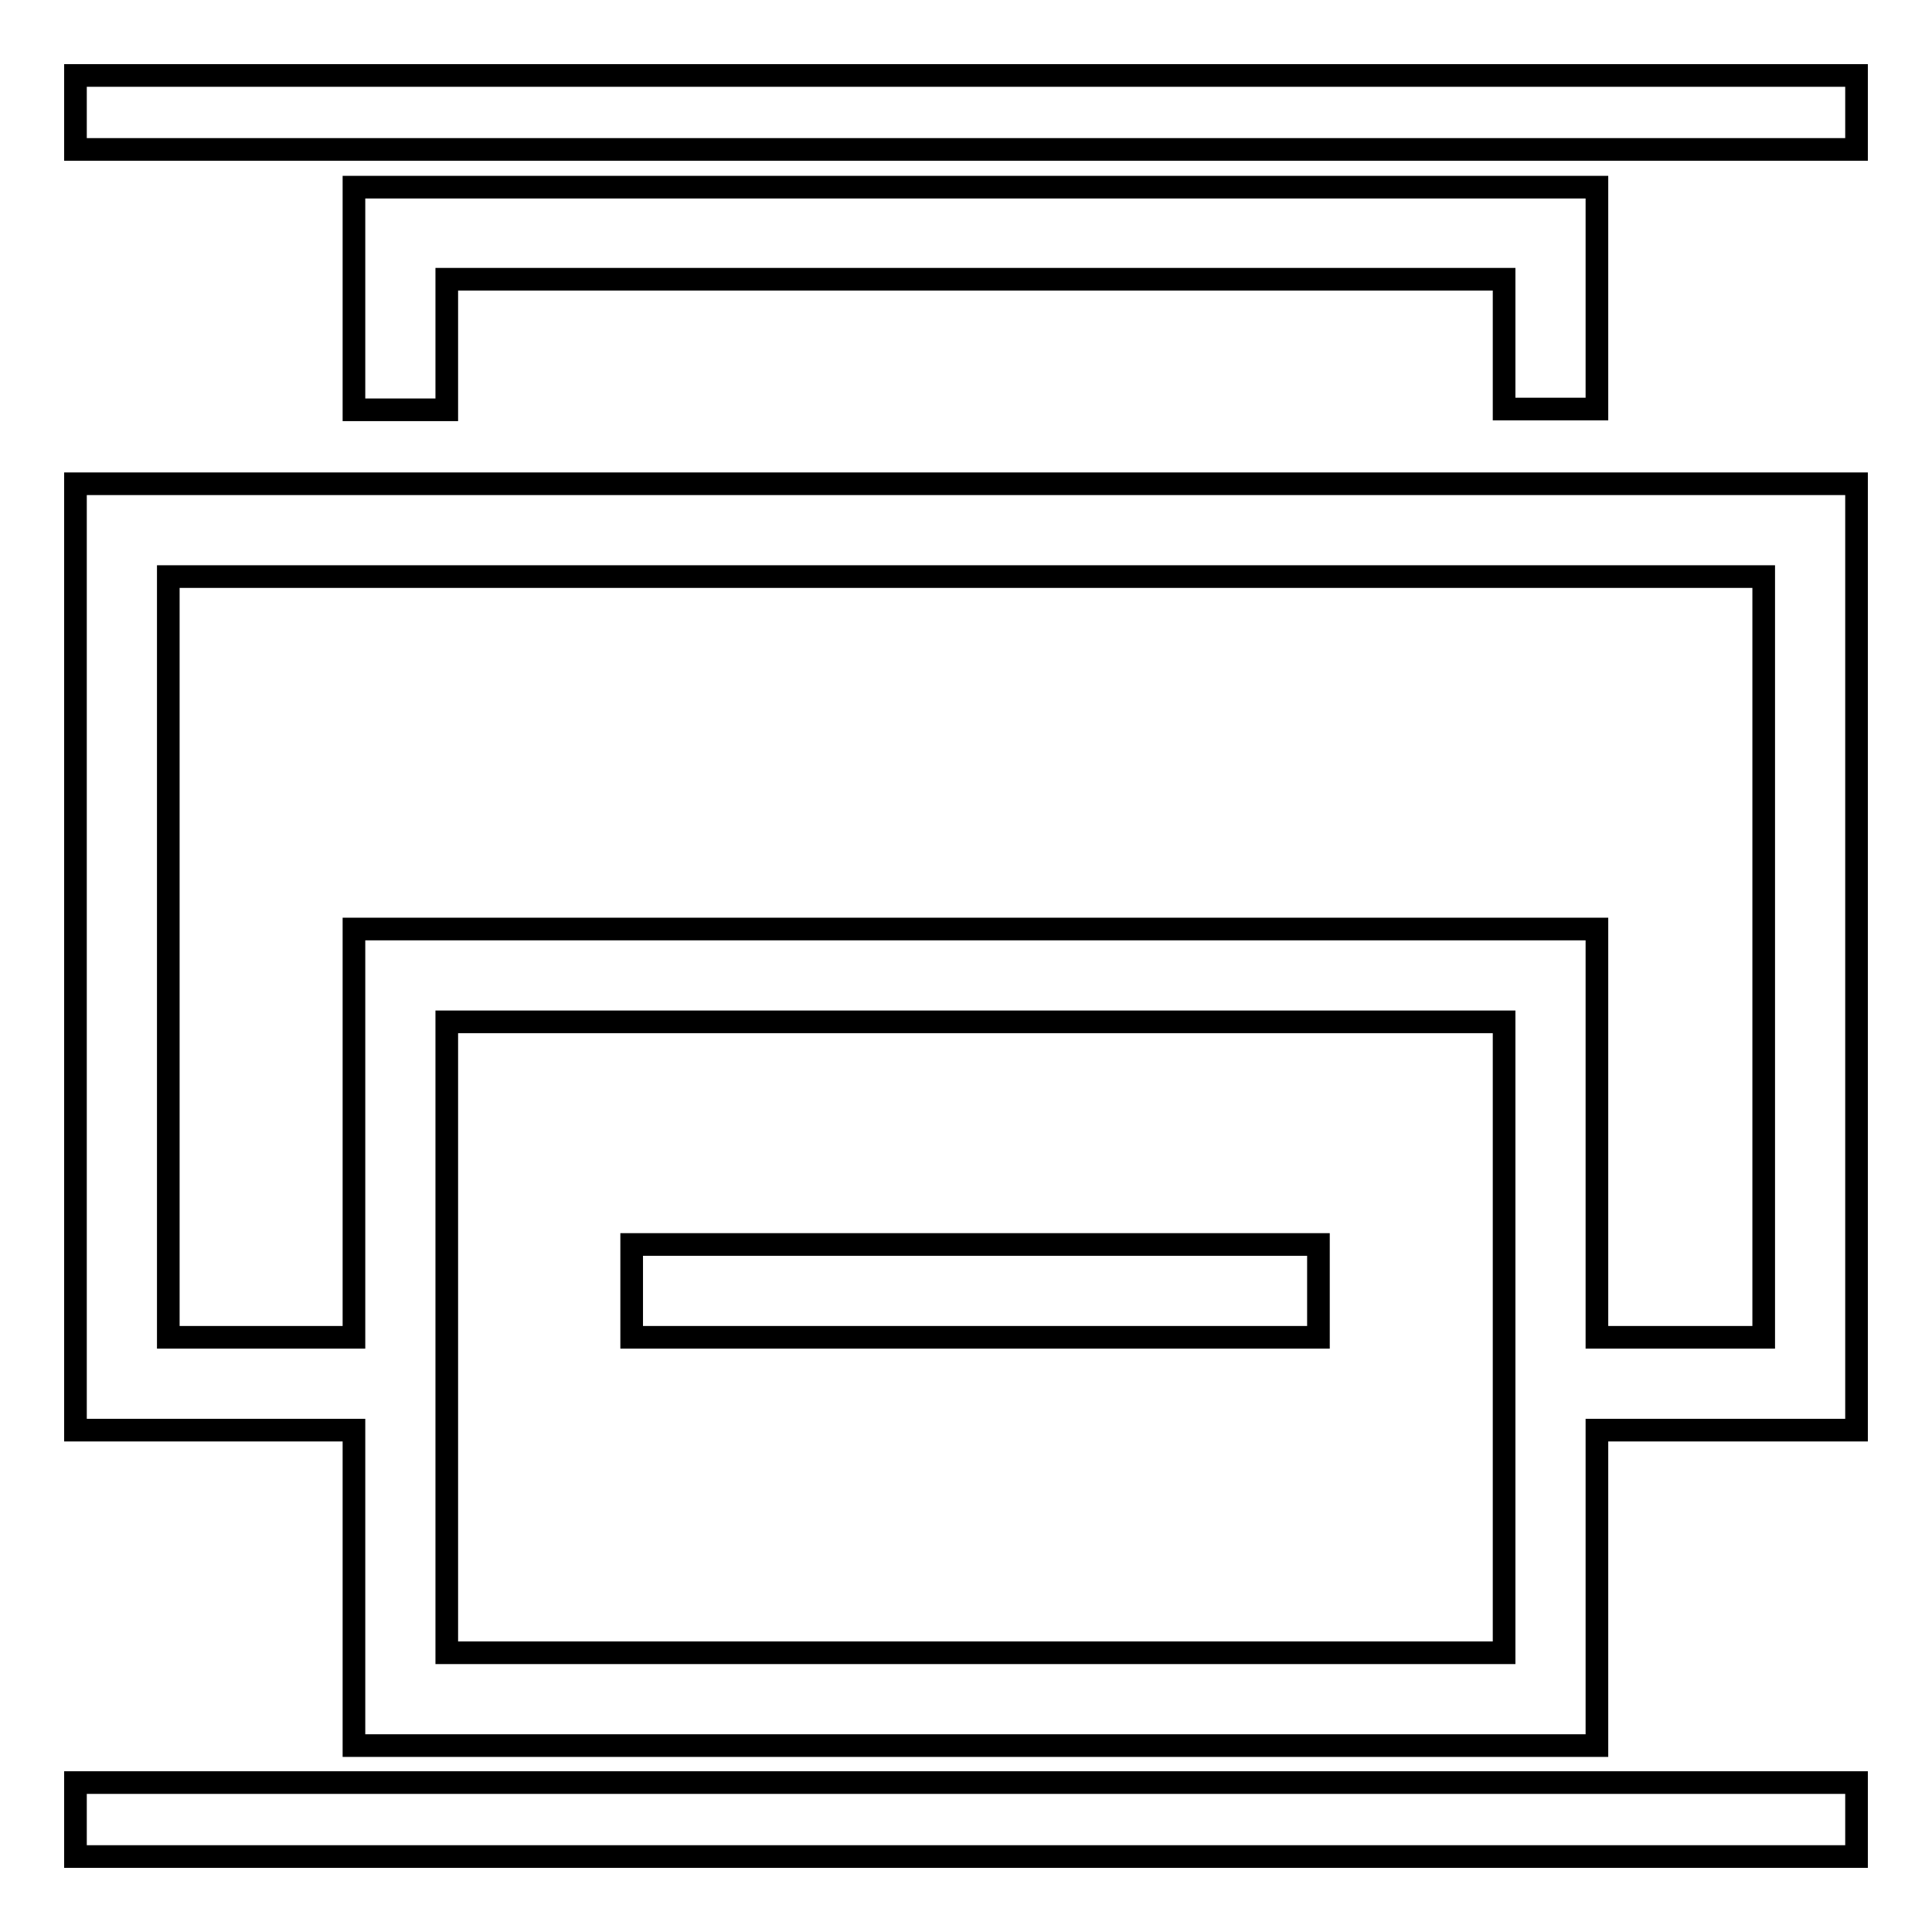 <?xml version="1.0" encoding="utf-8"?>
<!-- Svg Vector Icons : http://www.onlinewebfonts.com/icon -->
<!DOCTYPE svg PUBLIC "-//W3C//DTD SVG 1.1//EN" "http://www.w3.org/Graphics/SVG/1.1/DTD/svg11.dtd">
<svg version="1.1" xmlns="http://www.w3.org/2000/svg" xmlns:xlink="http://www.w3.org/1999/xlink" x="0px" y="0px" viewBox="0 0 256 256" enable-background="new 0 0 256 256" xml:space="preserve">
<g><g><path stroke-width="3" fill-opacity="0" stroke="#000000"  d="M174.7,164.9h-91v12.3h91V164.9z"/><path stroke-width="3" fill-opacity="0" stroke="#000000"  d="M10,64.1v125.4h36.9v41.8h164.7v-41.8H246V64.1H10z M22.3,76.4h211.4v100.8h-22.1v-54.1H203H55.5h-8.6v54.1H22.3V76.4z M59.2,135.4h140.1V219H59.2V135.4z"/><path stroke-width="3" fill-opacity="0" stroke="#000000"  d="M46.9,24.8v29.5h12.3V37h140.1v17.2h12.3V24.8H46.9z"/><path stroke-width="3" fill-opacity="0" stroke="#000000"  d="M10,236.2h236v9.8H10V236.2z"/><path stroke-width="3" fill-opacity="0" stroke="#000000"  d="M10,10h236v9.8H10V10z"/></g></g>
</svg>